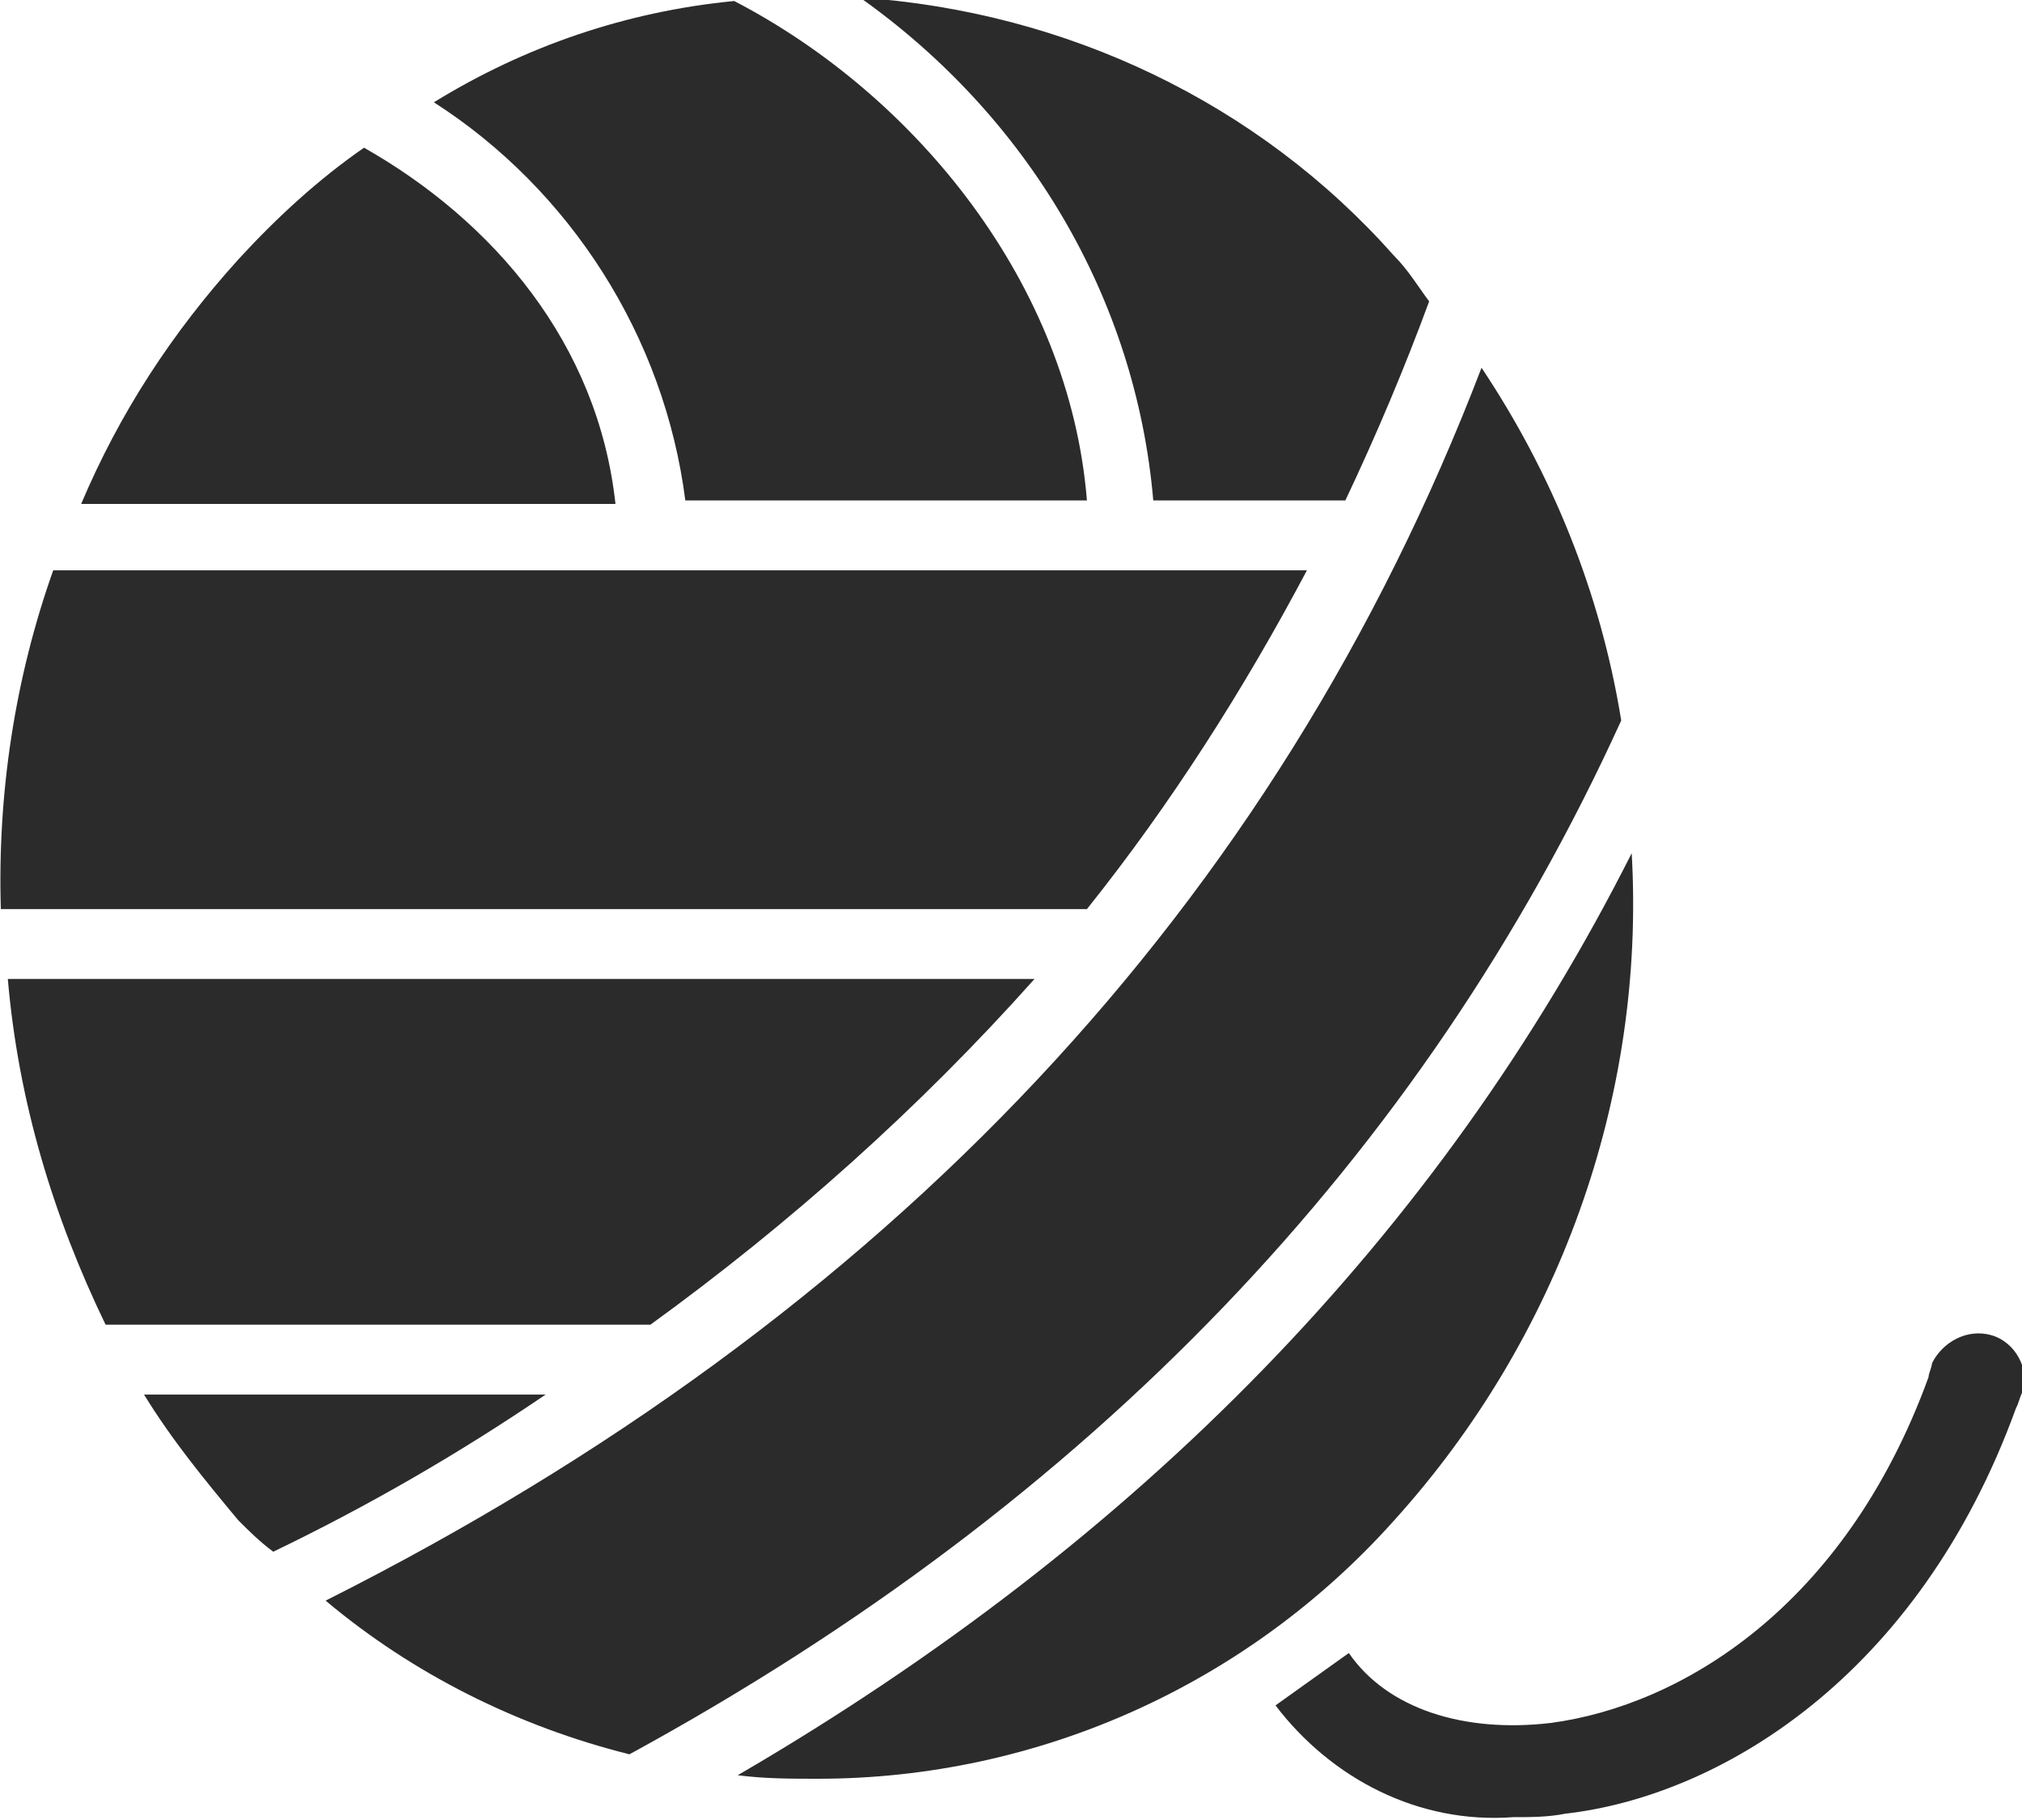 <?xml version="1.0" encoding="utf-8"?>
<!-- Generator: Adobe Illustrator 25.4.1, SVG Export Plug-In . SVG Version: 6.00 Build 0)  -->
<svg version="1.1" id="Layer_1" xmlns="http://www.w3.org/2000/svg" xmlns:xlink="http://www.w3.org/1999/xlink" x="0px" y="0px"
	 viewBox="0 0 57.9 52.1" style="enable-background:new 0 0 57.9 52.1;" xml:space="preserve">
<style type="text/css">
	.st0{fill:#2B2B2B;}
</style>
<g transform="translate(-1314 -76)">
	<g transform="translate(849.947 -22.195)">
		<g transform="translate(500.577 155.524)">
			<path class="st0" d="M5.9-46.8C0-31.4-11.1-19.6-27.2-11.5c2.5,2.1,5.5,3.6,8.7,4.4C-5.3-14.3,4.2-24.2,9.9-36.7
				C9.3-40.4,7.9-43.8,5.9-46.8"/>
			<path class="st0" d="M-15.4-6.5c0.8,0.1,1.5,0.1,2.3,0.1c6.3,0,12.3-2.7,16.5-7.4c4.7-5.2,7.2-12.1,6.8-19.1
				C4.7-22-3.9-13.2-15.4-6.5"/>
			<path class="st0" d="M-36.3-29.3c0.3,3.5,1.3,6.8,2.8,9.9h15.4c0.1,0,0.1,0,0.2,0c4-2.9,7.7-6.2,11-9.9L-36.3-29.3z"/>
			<path class="st0" d="M-32.4-17.4c0.8,1.3,1.7,2.4,2.7,3.6c0.3,0.3,0.6,0.6,1,0.9c2.7-1.3,5.3-2.8,7.8-4.5L-32.4-17.4z"/>
			<path class="st0" d="M-35-41c-1.1,3.1-1.6,6.4-1.5,9.7h31.1c0,0,0,0,0,0c2.4-3,4.5-6.3,6.3-9.7L-35-41z"/>
			<path class="st0" d="M-16.9-43h11.5c-0.5-6.2-4.9-11.6-10.1-14.3c-3.1,0.3-6,1.3-8.6,2.9C-20.2-51.9-17.5-47.7-16.9-43"/>
			<path class="st0" d="M-26.1-53.1c-1.3,0.9-2.5,2-3.6,3.2c-1.9,2.1-3.4,4.4-4.5,7h15.3C-19.4-47.5-22.4-51-26.1-53.1"/>
			<path class="st0" d="M3.4-50c-3.9-4.4-9.4-7-15.3-7.4C-7.1-54-4-48.8-3.5-43H2c0.9-1.9,1.7-3.8,2.4-5.7C4.1-49.1,3.8-49.6,3.4-50
				"/>
			<path class="st0" d="M20.5-19.1c-0.7-0.2-1.4,0.2-1.7,0.8c0,0,0,0,0,0c0,0.1-0.1,0.3-0.1,0.4C16.3-11.3,11.6-8.5,7.9-8
				c-2.5,0.3-4.7-0.4-5.8-2L0-8.5c1.6,2.1,4.1,3.4,6.8,3.2c0.5,0,1,0,1.5-0.1C12.7-5.9,18.4-9.3,21.2-17l0,0
				c0.1-0.2,0.1-0.3,0.2-0.5C21.6-18.1,21.2-18.9,20.5-19.1"/>
		</g>
	</g>
</g>
</svg>
